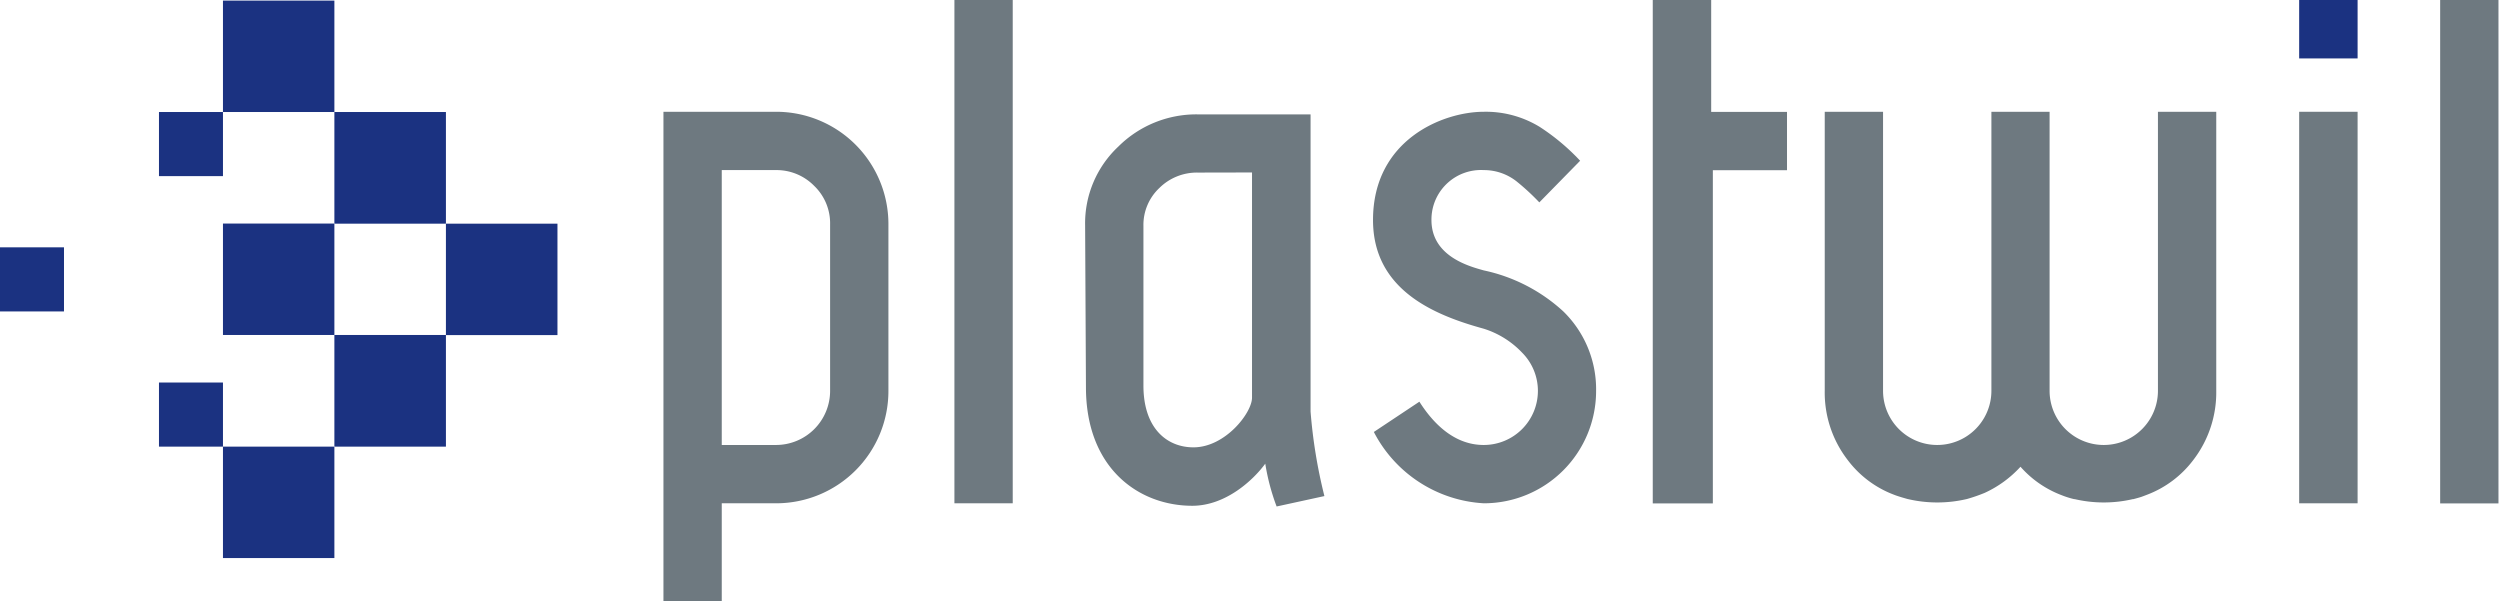 <svg id="Layer_1" data-name="Layer 1" xmlns="http://www.w3.org/2000/svg" viewBox="0 0 211.359 50.81">
  <defs>
    <style>
      .cls-1 {
        fill: #1b3281;
      }

      .cls-2 {
        fill: #6e7980;
      }
    </style>
  </defs>
  <title>plastwil-przetworstwo-tworzyw-sztucznych-logo</title>
  <g>
    <rect class="cls-1" x="18.85" y="0.05" width="9.42" height="9.42"/>
    <rect class="cls-1" x="28.27" y="9.47" width="9.43" height="9.44"/>
    <rect class="cls-1" x="28.27" y="28.32" width="9.43" height="9.44"/>
    <rect class="cls-1" x="37.7" y="18.91" width="9.43" height="9.42"/>
    <rect class="cls-1" x="18.85" y="18.9" width="9.42" height="9.42"/>
    <rect class="cls-1" x="18.85" y="37.76" width="9.42" height="9.42"/>
    <rect class="cls-1" x="13.44" y="9.47" width="5.41" height="5.42"/>
    <rect class="cls-1" x="13.44" y="32.34" width="5.41" height="5.42"/>
    <rect class="cls-1" y="20.91" width="5.41" height="5.42"/>
    <path class="cls-2" d="M75.11,33.04a9.492,9.492,0,0,1-9.473,9.51q-.018,0-.037,0H61.02v8.26H56.09V9.45H65.6a9.492,9.492,0,0,1,9.51,9.473q0,.018,0,.037Zm-4.93,0V18.96a4.378,4.378,0,0,0-1.34-3.24,4.455,4.455,0,0,0-3.24-1.34H61.02V37.62H65.6a4.575,4.575,0,0,0,4.58-4.57V33.04"/>
    <rect class="cls-2" x="80.69" width="4.93" height="42.55"/>
    <path class="cls-2" d="M134.94,33.04a9.492,9.492,0,0,1-9.473,9.51q-.013,0-.027,0a11.171,11.171,0,0,1-9.29-6.03L120,33.96c1.18,1.86,2.96,3.66,5.44,3.66a4.575,4.575,0,0,0,3.24-7.81,7.6,7.6,0,0,0-3.24-2.02c-4.23-1.16-9.36-3.3-9.36-9.19,0-6.79,5.92-9.15,9.36-9.15a8.732,8.732,0,0,1,4.72,1.27,18.314,18.314,0,0,1,3.43,2.87l-3.45,3.52a19.653,19.653,0,0,0-1.88-1.74,4.45,4.45,0,0,0-2.82-.99,4.19,4.19,0,0,0-4.414,3.953q-.007.133-.006.267c0,3.08,3.21,3.92,4.42,4.26a14.333,14.333,0,0,1,6.72,3.46,9.189,9.189,0,0,1,2.78,6.72"/>
    <polygon class="cls-2" points="139.73 0 144.67 0 144.67 9.46 151.08 9.46 151.08 14.39 144.81 14.39 144.81 42.56 139.73 42.56 139.73 0"/>
    <rect class="cls-2" x="194.38" y="9.45" width="4.94" height="33.1"/>
    <rect class="cls-2" x="206.3" width="4.93" height="42.56"/>
    <rect class="cls-1" x="194.38" width="4.94" height="4.94"/>
    <path class="cls-2" d="M182.44,9.45V33.04a4.58,4.58,0,1,1-9.16,0V9.45h-4.92V33.04a4.58,4.58,0,0,1-9.16,0V9.45h-4.93V33.04a9.321,9.321,0,0,0,1.94,5.85,8.757,8.757,0,0,0,3.9,2.93c.36.15,1.2.38,1.21.38h.01a10.903,10.903,0,0,0,4.91,0h.01a13.642,13.642,0,0,0,1.54-.53,9.402,9.402,0,0,0,3.03-2.21,8.753,8.753,0,0,0,3.44,2.39,7.487,7.487,0,0,0,1.1.35h.05a10.859,10.859,0,0,0,4.9,0h.05c.26-.07.49-.13.73-.21.01,0,.01,0,.02-.01.14-.05.27-.1.4-.15a8.816,8.816,0,0,0,3.92-2.94,9.381,9.381,0,0,0,1.94-5.85V9.45Z"/>
    <path class="cls-2" d="M111.97,41.94l-4.04.88a18.466,18.466,0,0,1-.96-3.62c-.99,1.36-3.33,3.56-6.17,3.56-4.48,0-8.99-3.12-8.99-10.02l-.07-13.69a8.892,8.892,0,0,1,2.82-6.67,9.343,9.343,0,0,1,6.71-2.71h9.53V34.79a43.236,43.236,0,0,0,1.17,7.15m-6.12-8.32V14.58s-3.13.01-4.59.01a4.507,4.507,0,0,0-3.25,1.31,4.281,4.281,0,0,0-1.34,3.21V32.6c0,3.62,1.99,5.22,4.23,5.22,2.69,0,4.95-2.92,4.95-4.2"/>
  </g>
</svg>
